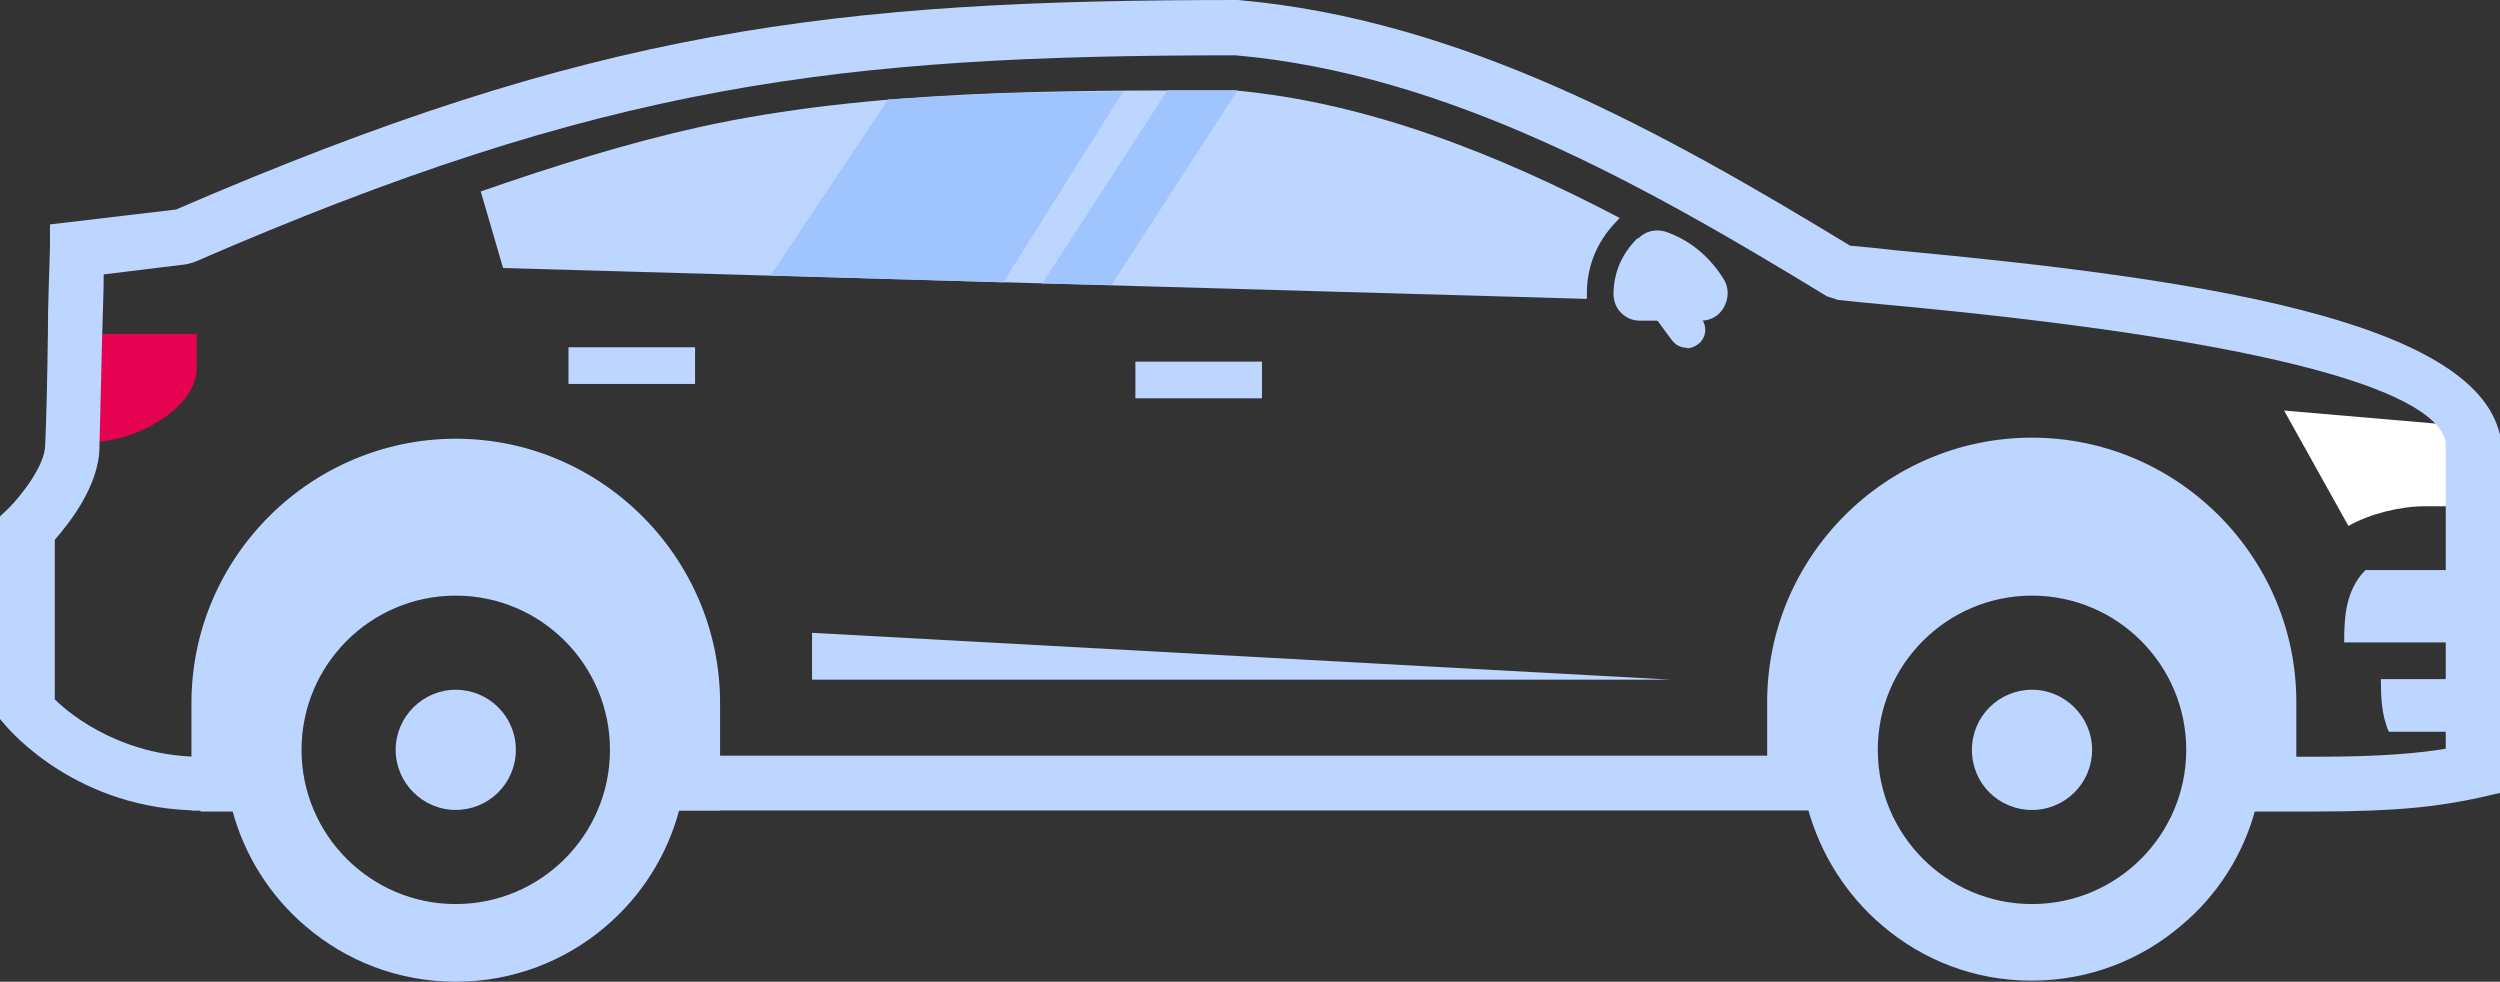 <?xml version="1.0" encoding="UTF-8"?><svg id="a" xmlns="http://www.w3.org/2000/svg" viewBox="0 0 470.1 184.6"><rect x="0" y="0" width="470.1" height="184.6" fill="#333333" stroke="none"/><g id="b"><path d="m10.7,83.1h6.5c8.4,0,19.5-6.3,19.8-13.6v-6.7H10.8c0,6.8,0,13.3,0,20.3Z" fill="#e50251" fill-rule="evenodd" stroke-width="0"/><path d="m429.5,77.2l12.1,21.7c4-2.3,9.8-3.7,14.3-3.7h9.5c0-8.7,1-9.6-6.8-15.5l-29.1-2.5Z" fill="#fff" fill-rule="evenodd" stroke-width="0"/><path d="m298.3,56.2l-203.7-5.8-4.2-14.4c13.8-4.8,27.6-9.1,41.1-12.1,32.2-7.1,67.8-6.9,100.7-6.9,25.1,2.3,49.5,12,72.4,24h-.1c0,.1-.1.2-.1.2-3.8,3.7-5.9,8.3-6,13.6v1.3h-.1Z" fill="#bdd6ff" fill-rule="evenodd" stroke-width="0"/><path d="m37.8,152.4c-23.3,0-36-15.2-36.6-15.8l-1.2-1.4v-38.1l1.6-1.5c2.2-2.2,6.9-8,6.9-12,.2-4.1.4-12.4.5-20.5,0-6.3.3-12.4.4-16.5v-4.4c0,0,23.7-2.8,23.7-2.8C111.5,5.5,156.2,0,232.8,0c42.1,3.7,79.9,24.8,115.1,46.2,2.4.2,5.4.5,8.9.9,56,5.2,108.4,13,113.3,34.7v67.3c0,0-3.9.9-3.9.9-7.5,1.6-15,2.6-30.8,2.6h-14.2v-10.3h14.2c12.7,0,19.5-.7,24.5-1.5v-57.8c-2.5-10.4-37.5-19.4-104.1-25.6-4.1-.4-7.6-.7-10.2-1l-2.1-.7c-34.4-21-71.4-41.8-111.2-45.3-74.8,0-118.7,5.4-195.8,38.9l-1.5.4-15.5,1.9c0,3.5-.2,7.7-.3,11.9-.2,8.2-.4,16.6-.5,20.5,0,7.2-5.6,14.3-8.4,17.5v30c3.2,3.2,13.4,11.2,28.8,10.8h11v10.3h-12.4v-.2Zm305.7,0H125.5v-10.3h218v10.3Z" fill="#bdd6ff" stroke-width="0"/><path d="m307.9,44.8h0c-2.9,2.9-4.4,6.3-4.5,10.3,0,1.4.4,2.7,1.4,3.7s2.2,1.5,3.6,1.5h11.4c1.9,0,3.5-.9,4.4-2.6s.9-3.5,0-5.1c-2.1-3.4-5.5-7.1-10.9-9-1.9-.6-3.8-.2-5.2,1.2h-.2Z" fill="#bdd6ff" fill-rule="evenodd" stroke-width="0"/><path d="m317.2,65.4c-1.1,0-2.1-.5-2.8-1.4l-6.4-8.7c-1.1-1.5-.8-3.7.8-4.8,1.5-1.1,3.7-.8,4.8.8l6.4,8.7c1.1,1.5.8,3.7-.8,4.8-.6.4-1.3.7-2,.7h0Z" fill="#bdd6ff" stroke-width="0"/><rect x="213.5" y="68" width="23.8" height="6.9" fill="#bdd6ff" stroke-width="0"/><rect x="106.9" y="65.3" width="23.8" height="6.9" fill="#bdd6ff" stroke-width="0"/><polygon points="152.7 119 152.7 127.8 314.1 127.8 152.7 119" fill="#bdd6ff" fill-rule="evenodd" stroke-width="0"/><path d="m463,107.2h-18.2c-3.8,3.8-4,9.1-4,13.6h22.1v-13.6h.1Z" fill="#bdd6ff" fill-rule="evenodd" stroke-width="0"/><path d="m449.2,137.6c-1.4-3.1-1.5-6.7-1.5-9.9h15.3v9.9h-13.8Z" fill="#bdd6ff" fill-rule="evenodd" stroke-width="0"/><path d="m57.5,174.2c-6.6-5.6-11.5-13.2-13.8-21.8h-7.7v-20.2c0-13.7,5.6-26.1,14.6-35.1,9-9,21.5-14.6,35.1-14.6h0c13.7,0,26.1,5.6,35.1,14.6h0c9,9,14.6,21.4,14.6,35.1v20.2h-7.7c-2.3,8.6-7.2,16.2-13.8,21.8-7.6,6.5-17.4,10.4-28.2,10.4s-20.6-3.9-28.2-10.4h0Zm324.6-62.2c-16,0-29,13-29,29s13,29,29,29,29-13,29-29-13-29-29-29h0Zm-296.4,0c-16,0-29,13-29,29s13,29,29,29,29-13,29-29-13-29-29-29h0Zm296.4-29.7h0c13.7,0,26.1,5.6,35.1,14.6h0c9,9,14.6,21.4,14.6,35.1v20.2h-7.7c-2.3,8.6-7.2,16.2-13.9,21.8-7.6,6.5-17.4,10.4-28.2,10.4s-20.5-3.9-28.1-10.4h0c-6.6-5.6-11.5-13.2-13.9-21.8h-7.7v-20.2c0-13.7,5.6-26.1,14.6-35.1,9-9,21.5-14.6,35.1-14.6h.1Zm0,47.4c6.2,0,11.3,5.1,11.3,11.3s-5,11.3-11.3,11.3-11.3-5-11.3-11.3,5.1-11.3,11.3-11.3h0Zm-296.4,0c-6.2,0-11.3,5.1-11.3,11.3s5.1,11.3,11.3,11.3,11.3-5,11.3-11.3-5.1-11.3-11.3-11.3h0Z" fill="#bdd6ff" fill-rule="evenodd" stroke-width="0"/><path d="m188.6,53.1l-43.7-1.3,22.1-33.1s15.7-.9,20.3-1.1c4.6-.2,23.9-.4,23.9-.4l-22.6,36h0Z" fill="#a0c4fe" fill-rule="evenodd" stroke-width="0"/><polygon points="209 53.6 196 53.3 219.5 17 232.7 17 209 53.6" fill="#a0c4fe" fill-rule="evenodd" stroke-width="0"/></g></svg>
